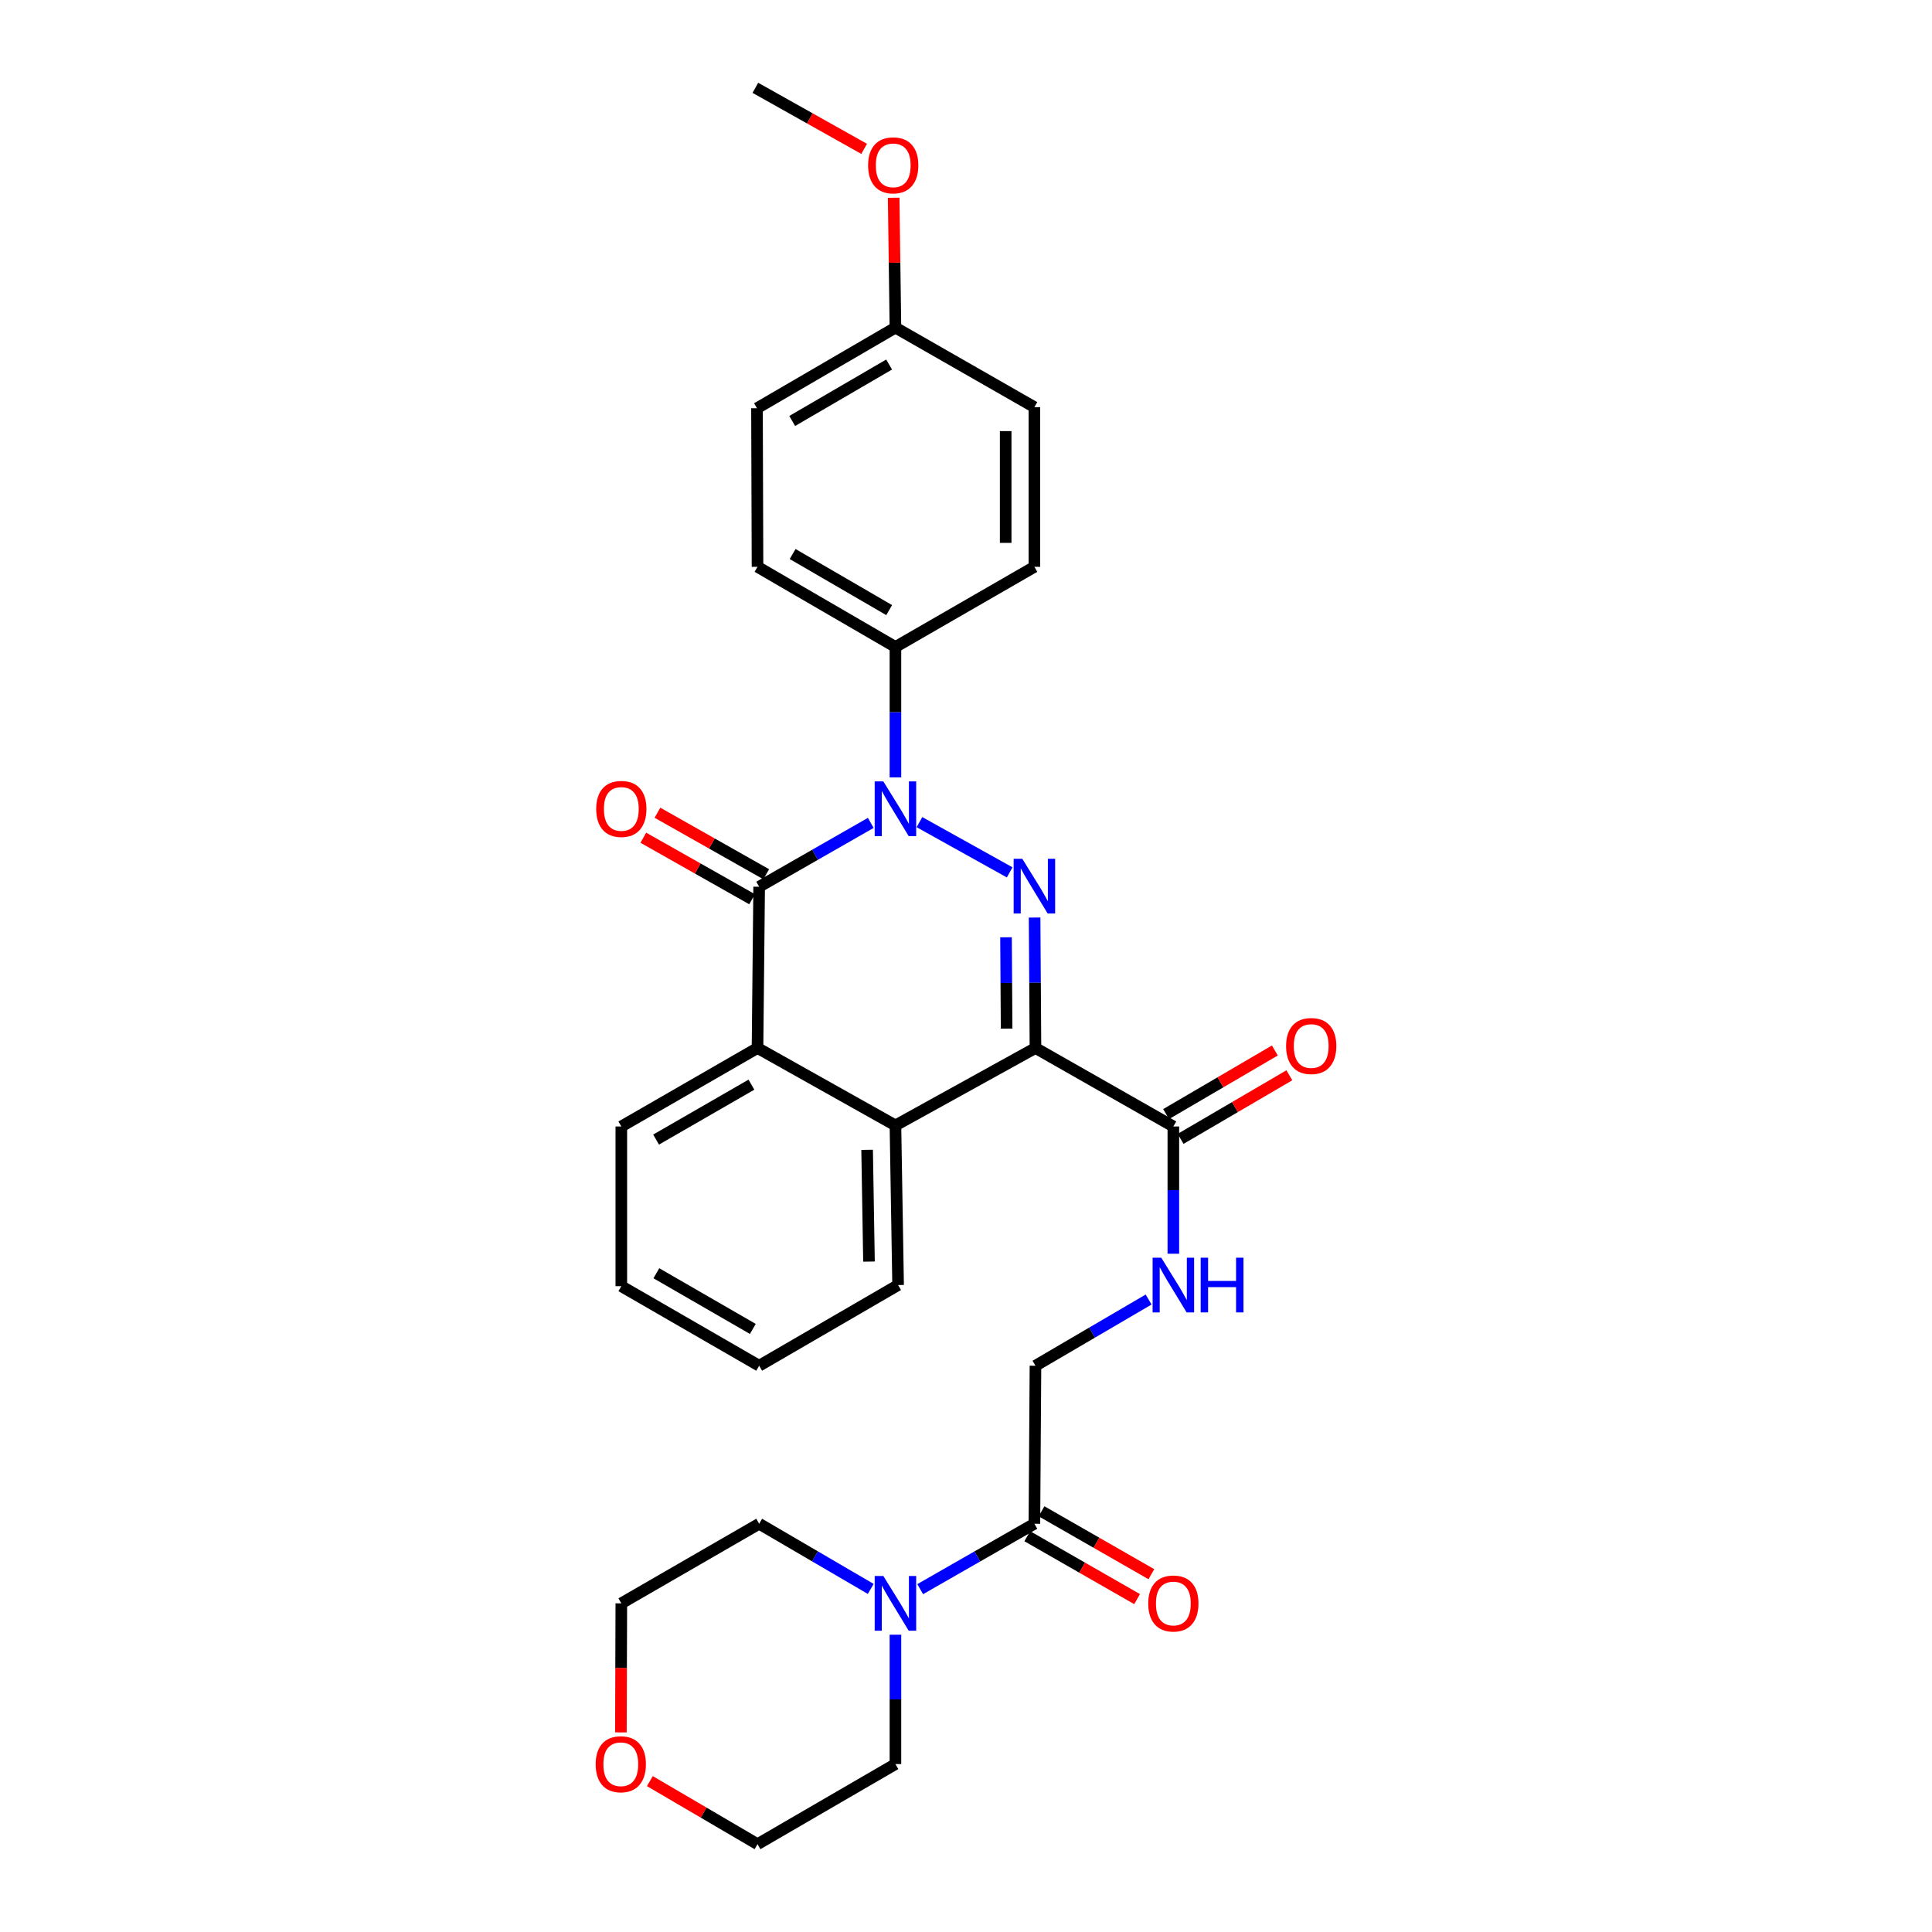 <?xml version='1.0' encoding='iso-8859-1'?>
<svg version='1.1' baseProfile='full'
              xmlns='http://www.w3.org/2000/svg'
                      xmlns:rdkit='http://www.rdkit.org/xml'
                      xmlns:xlink='http://www.w3.org/1999/xlink'
                  xml:space='preserve'
width='1000px' height='1000px' viewBox='0 0 1000 1000'>
<!-- END OF HEADER -->
<rect style='opacity:1.0;fill:#FFFFFF;stroke:none' width='1000' height='1000' x='0' y='0'> </rect>
<path class='bond-0' d='M 535.508,474.917 L 535.731,508.681' style='fill:none;fill-rule:evenodd;stroke:#0000FF;stroke-width:6px;stroke-linecap:butt;stroke-linejoin:miter;stroke-opacity:1' />
<path class='bond-0' d='M 535.731,508.681 L 535.954,542.445' style='fill:none;fill-rule:evenodd;stroke:#000000;stroke-width:6px;stroke-linecap:butt;stroke-linejoin:miter;stroke-opacity:1' />
<path class='bond-0' d='M 520.711,485.144 L 520.868,508.779' style='fill:none;fill-rule:evenodd;stroke:#0000FF;stroke-width:6px;stroke-linecap:butt;stroke-linejoin:miter;stroke-opacity:1' />
<path class='bond-0' d='M 520.868,508.779 L 521.024,532.414' style='fill:none;fill-rule:evenodd;stroke:#000000;stroke-width:6px;stroke-linecap:butt;stroke-linejoin:miter;stroke-opacity:1' />
<path class='bond-1' d='M 522.603,451.537 L 475.908,425.541' style='fill:none;fill-rule:evenodd;stroke:#0000FF;stroke-width:6px;stroke-linecap:butt;stroke-linejoin:miter;stroke-opacity:1' />
<path class='bond-3' d='M 535.954,542.445 L 463.476,582.511' style='fill:none;fill-rule:evenodd;stroke:#000000;stroke-width:6px;stroke-linecap:butt;stroke-linejoin:miter;stroke-opacity:1' />
<path class='bond-5' d='M 535.954,542.445 L 607.325,583.064' style='fill:none;fill-rule:evenodd;stroke:#000000;stroke-width:6px;stroke-linecap:butt;stroke-linejoin:miter;stroke-opacity:1' />
<path class='bond-2' d='M 450.705,425.927 L 421.822,442.451' style='fill:none;fill-rule:evenodd;stroke:#0000FF;stroke-width:6px;stroke-linecap:butt;stroke-linejoin:miter;stroke-opacity:1' />
<path class='bond-2' d='M 421.822,442.451 L 392.939,458.976' style='fill:none;fill-rule:evenodd;stroke:#000000;stroke-width:6px;stroke-linecap:butt;stroke-linejoin:miter;stroke-opacity:1' />
<path class='bond-8' d='M 463.476,402.366 L 463.476,368.614' style='fill:none;fill-rule:evenodd;stroke:#0000FF;stroke-width:6px;stroke-linecap:butt;stroke-linejoin:miter;stroke-opacity:1' />
<path class='bond-8' d='M 463.476,368.614 L 463.476,334.862' style='fill:none;fill-rule:evenodd;stroke:#000000;stroke-width:6px;stroke-linecap:butt;stroke-linejoin:miter;stroke-opacity:1' />
<path class='bond-4' d='M 392.939,458.976 L 392.088,542.445' style='fill:none;fill-rule:evenodd;stroke:#000000;stroke-width:6px;stroke-linecap:butt;stroke-linejoin:miter;stroke-opacity:1' />
<path class='bond-10' d='M 396.598,452.507 L 368.449,436.585' style='fill:none;fill-rule:evenodd;stroke:#000000;stroke-width:6px;stroke-linecap:butt;stroke-linejoin:miter;stroke-opacity:1' />
<path class='bond-10' d='M 368.449,436.585 L 340.3,420.664' style='fill:none;fill-rule:evenodd;stroke:#FF0000;stroke-width:6px;stroke-linecap:butt;stroke-linejoin:miter;stroke-opacity:1' />
<path class='bond-10' d='M 389.28,465.445 L 361.131,449.523' style='fill:none;fill-rule:evenodd;stroke:#000000;stroke-width:6px;stroke-linecap:butt;stroke-linejoin:miter;stroke-opacity:1' />
<path class='bond-10' d='M 361.131,449.523 L 332.983,433.601' style='fill:none;fill-rule:evenodd;stroke:#FF0000;stroke-width:6px;stroke-linecap:butt;stroke-linejoin:miter;stroke-opacity:1' />
<path class='bond-20' d='M 463.476,582.511 L 464.855,665.138' style='fill:none;fill-rule:evenodd;stroke:#000000;stroke-width:6px;stroke-linecap:butt;stroke-linejoin:miter;stroke-opacity:1' />
<path class='bond-20' d='M 448.821,595.153 L 449.787,652.992' style='fill:none;fill-rule:evenodd;stroke:#000000;stroke-width:6px;stroke-linecap:butt;stroke-linejoin:miter;stroke-opacity:1' />
<path class='bond-30' d='M 463.476,582.511 L 392.088,542.445' style='fill:none;fill-rule:evenodd;stroke:#000000;stroke-width:6px;stroke-linecap:butt;stroke-linejoin:miter;stroke-opacity:1' />
<path class='bond-21' d='M 392.088,542.445 L 321.592,583.064' style='fill:none;fill-rule:evenodd;stroke:#000000;stroke-width:6px;stroke-linecap:butt;stroke-linejoin:miter;stroke-opacity:1' />
<path class='bond-21' d='M 388.935,561.416 L 339.587,589.85' style='fill:none;fill-rule:evenodd;stroke:#000000;stroke-width:6px;stroke-linecap:butt;stroke-linejoin:miter;stroke-opacity:1' />
<path class='bond-9' d='M 607.325,583.064 L 607.325,615.995' style='fill:none;fill-rule:evenodd;stroke:#000000;stroke-width:6px;stroke-linecap:butt;stroke-linejoin:miter;stroke-opacity:1' />
<path class='bond-9' d='M 607.325,615.995 L 607.325,648.926' style='fill:none;fill-rule:evenodd;stroke:#0000FF;stroke-width:6px;stroke-linecap:butt;stroke-linejoin:miter;stroke-opacity:1' />
<path class='bond-12' d='M 611.077,589.48 L 639.221,573.022' style='fill:none;fill-rule:evenodd;stroke:#000000;stroke-width:6px;stroke-linecap:butt;stroke-linejoin:miter;stroke-opacity:1' />
<path class='bond-12' d='M 639.221,573.022 L 667.365,556.564' style='fill:none;fill-rule:evenodd;stroke:#FF0000;stroke-width:6px;stroke-linecap:butt;stroke-linejoin:miter;stroke-opacity:1' />
<path class='bond-12' d='M 603.574,576.649 L 631.718,560.191' style='fill:none;fill-rule:evenodd;stroke:#000000;stroke-width:6px;stroke-linecap:butt;stroke-linejoin:miter;stroke-opacity:1' />
<path class='bond-12' d='M 631.718,560.191 L 659.862,543.733' style='fill:none;fill-rule:evenodd;stroke:#FF0000;stroke-width:6px;stroke-linecap:butt;stroke-linejoin:miter;stroke-opacity:1' />
<path class='bond-6' d='M 535.401,788.689 L 535.954,706.905' style='fill:none;fill-rule:evenodd;stroke:#000000;stroke-width:6px;stroke-linecap:butt;stroke-linejoin:miter;stroke-opacity:1' />
<path class='bond-7' d='M 535.401,788.689 L 505.845,805.619' style='fill:none;fill-rule:evenodd;stroke:#000000;stroke-width:6px;stroke-linecap:butt;stroke-linejoin:miter;stroke-opacity:1' />
<path class='bond-7' d='M 505.845,805.619 L 476.288,822.548' style='fill:none;fill-rule:evenodd;stroke:#0000FF;stroke-width:6px;stroke-linecap:butt;stroke-linejoin:miter;stroke-opacity:1' />
<path class='bond-13' d='M 531.707,795.138 L 560.133,811.421' style='fill:none;fill-rule:evenodd;stroke:#000000;stroke-width:6px;stroke-linecap:butt;stroke-linejoin:miter;stroke-opacity:1' />
<path class='bond-13' d='M 560.133,811.421 L 588.559,827.703' style='fill:none;fill-rule:evenodd;stroke:#FF0000;stroke-width:6px;stroke-linecap:butt;stroke-linejoin:miter;stroke-opacity:1' />
<path class='bond-13' d='M 539.095,782.24 L 567.521,798.523' style='fill:none;fill-rule:evenodd;stroke:#000000;stroke-width:6px;stroke-linecap:butt;stroke-linejoin:miter;stroke-opacity:1' />
<path class='bond-13' d='M 567.521,798.523 L 595.947,814.805' style='fill:none;fill-rule:evenodd;stroke:#FF0000;stroke-width:6px;stroke-linecap:butt;stroke-linejoin:miter;stroke-opacity:1' />
<path class='bond-22' d='M 450.694,822.422 L 421.816,805.556' style='fill:none;fill-rule:evenodd;stroke:#0000FF;stroke-width:6px;stroke-linecap:butt;stroke-linejoin:miter;stroke-opacity:1' />
<path class='bond-22' d='M 421.816,805.556 L 392.939,788.689' style='fill:none;fill-rule:evenodd;stroke:#000000;stroke-width:6px;stroke-linecap:butt;stroke-linejoin:miter;stroke-opacity:1' />
<path class='bond-23' d='M 463.476,846.127 L 463.476,879.605' style='fill:none;fill-rule:evenodd;stroke:#0000FF;stroke-width:6px;stroke-linecap:butt;stroke-linejoin:miter;stroke-opacity:1' />
<path class='bond-23' d='M 463.476,879.605 L 463.476,913.084' style='fill:none;fill-rule:evenodd;stroke:#000000;stroke-width:6px;stroke-linecap:butt;stroke-linejoin:miter;stroke-opacity:1' />
<path class='bond-15' d='M 463.476,334.862 L 392.088,293.392' style='fill:none;fill-rule:evenodd;stroke:#000000;stroke-width:6px;stroke-linecap:butt;stroke-linejoin:miter;stroke-opacity:1' />
<path class='bond-15' d='M 460.234,315.789 L 410.263,286.76' style='fill:none;fill-rule:evenodd;stroke:#000000;stroke-width:6px;stroke-linecap:butt;stroke-linejoin:miter;stroke-opacity:1' />
<path class='bond-16' d='M 463.476,334.862 L 535.401,293.392' style='fill:none;fill-rule:evenodd;stroke:#000000;stroke-width:6px;stroke-linecap:butt;stroke-linejoin:miter;stroke-opacity:1' />
<path class='bond-11' d='M 594.518,672.633 L 565.236,689.769' style='fill:none;fill-rule:evenodd;stroke:#0000FF;stroke-width:6px;stroke-linecap:butt;stroke-linejoin:miter;stroke-opacity:1' />
<path class='bond-11' d='M 565.236,689.769 L 535.954,706.905' style='fill:none;fill-rule:evenodd;stroke:#000000;stroke-width:6px;stroke-linecap:butt;stroke-linejoin:miter;stroke-opacity:1' />
<path class='bond-14' d='M 336.37,921.901 L 364.229,938.223' style='fill:none;fill-rule:evenodd;stroke:#FF0000;stroke-width:6px;stroke-linecap:butt;stroke-linejoin:miter;stroke-opacity:1' />
<path class='bond-14' d='M 364.229,938.223 L 392.088,954.545' style='fill:none;fill-rule:evenodd;stroke:#000000;stroke-width:6px;stroke-linecap:butt;stroke-linejoin:miter;stroke-opacity:1' />
<path class='bond-33' d='M 321.373,896.684 L 321.483,863.285' style='fill:none;fill-rule:evenodd;stroke:#FF0000;stroke-width:6px;stroke-linecap:butt;stroke-linejoin:miter;stroke-opacity:1' />
<path class='bond-33' d='M 321.483,863.285 L 321.592,829.887' style='fill:none;fill-rule:evenodd;stroke:#000000;stroke-width:6px;stroke-linecap:butt;stroke-linejoin:miter;stroke-opacity:1' />
<path class='bond-19' d='M 392.088,293.392 L 391.816,211.311' style='fill:none;fill-rule:evenodd;stroke:#000000;stroke-width:6px;stroke-linecap:butt;stroke-linejoin:miter;stroke-opacity:1' />
<path class='bond-18' d='M 535.401,293.392 L 535.401,210.741' style='fill:none;fill-rule:evenodd;stroke:#000000;stroke-width:6px;stroke-linecap:butt;stroke-linejoin:miter;stroke-opacity:1' />
<path class='bond-18' d='M 520.537,280.994 L 520.537,223.139' style='fill:none;fill-rule:evenodd;stroke:#000000;stroke-width:6px;stroke-linecap:butt;stroke-linejoin:miter;stroke-opacity:1' />
<path class='bond-17' d='M 463.476,169.576 L 535.401,210.741' style='fill:none;fill-rule:evenodd;stroke:#000000;stroke-width:6px;stroke-linecap:butt;stroke-linejoin:miter;stroke-opacity:1' />
<path class='bond-24' d='M 463.476,169.576 L 463.017,135.967' style='fill:none;fill-rule:evenodd;stroke:#000000;stroke-width:6px;stroke-linecap:butt;stroke-linejoin:miter;stroke-opacity:1' />
<path class='bond-24' d='M 463.017,135.967 L 462.559,102.358' style='fill:none;fill-rule:evenodd;stroke:#FF0000;stroke-width:6px;stroke-linecap:butt;stroke-linejoin:miter;stroke-opacity:1' />
<path class='bond-31' d='M 463.476,169.576 L 391.816,211.311' style='fill:none;fill-rule:evenodd;stroke:#000000;stroke-width:6px;stroke-linecap:butt;stroke-linejoin:miter;stroke-opacity:1' />
<path class='bond-31' d='M 460.208,188.681 L 410.045,217.895' style='fill:none;fill-rule:evenodd;stroke:#000000;stroke-width:6px;stroke-linecap:butt;stroke-linejoin:miter;stroke-opacity:1' />
<path class='bond-28' d='M 464.855,665.138 L 392.939,706.905' style='fill:none;fill-rule:evenodd;stroke:#000000;stroke-width:6px;stroke-linecap:butt;stroke-linejoin:miter;stroke-opacity:1' />
<path class='bond-29' d='M 321.592,583.064 L 321.592,665.724' style='fill:none;fill-rule:evenodd;stroke:#000000;stroke-width:6px;stroke-linecap:butt;stroke-linejoin:miter;stroke-opacity:1' />
<path class='bond-25' d='M 392.939,788.689 L 321.592,829.887' style='fill:none;fill-rule:evenodd;stroke:#000000;stroke-width:6px;stroke-linecap:butt;stroke-linejoin:miter;stroke-opacity:1' />
<path class='bond-26' d='M 463.476,913.084 L 392.088,954.545' style='fill:none;fill-rule:evenodd;stroke:#000000;stroke-width:6px;stroke-linecap:butt;stroke-linejoin:miter;stroke-opacity:1' />
<path class='bond-27' d='M 447.283,77.052 L 419.132,61.253' style='fill:none;fill-rule:evenodd;stroke:#FF0000;stroke-width:6px;stroke-linecap:butt;stroke-linejoin:miter;stroke-opacity:1' />
<path class='bond-27' d='M 419.132,61.253 L 390.982,45.455' style='fill:none;fill-rule:evenodd;stroke:#000000;stroke-width:6px;stroke-linecap:butt;stroke-linejoin:miter;stroke-opacity:1' />
<path class='bond-32' d='M 392.939,706.905 L 321.592,665.724' style='fill:none;fill-rule:evenodd;stroke:#000000;stroke-width:6px;stroke-linecap:butt;stroke-linejoin:miter;stroke-opacity:1' />
<path class='bond-32' d='M 389.667,687.855 L 339.725,659.028' style='fill:none;fill-rule:evenodd;stroke:#000000;stroke-width:6px;stroke-linecap:butt;stroke-linejoin:miter;stroke-opacity:1' />
<path  class='atom-0' d='M 529.141 444.502
L 538.421 459.502
Q 539.341 460.982, 540.821 463.662
Q 542.301 466.342, 542.381 466.502
L 542.381 444.502
L 546.141 444.502
L 546.141 472.822
L 542.261 472.822
L 532.301 456.422
Q 531.141 454.502, 529.901 452.302
Q 528.701 450.102, 528.341 449.422
L 528.341 472.822
L 524.661 472.822
L 524.661 444.502
L 529.141 444.502
' fill='#0000FF'/>
<path  class='atom-2' d='M 457.216 404.46
L 466.496 419.46
Q 467.416 420.94, 468.896 423.62
Q 470.376 426.3, 470.456 426.46
L 470.456 404.46
L 474.216 404.46
L 474.216 432.78
L 470.336 432.78
L 460.376 416.38
Q 459.216 414.46, 457.976 412.26
Q 456.776 410.06, 456.416 409.38
L 456.416 432.78
L 452.736 432.78
L 452.736 404.46
L 457.216 404.46
' fill='#0000FF'/>
<path  class='atom-8' d='M 457.216 815.727
L 466.496 830.727
Q 467.416 832.207, 468.896 834.887
Q 470.376 837.567, 470.456 837.727
L 470.456 815.727
L 474.216 815.727
L 474.216 844.047
L 470.336 844.047
L 460.376 827.647
Q 459.216 825.727, 457.976 823.527
Q 456.776 821.327, 456.416 820.647
L 456.416 844.047
L 452.736 844.047
L 452.736 815.727
L 457.216 815.727
' fill='#0000FF'/>
<path  class='atom-10' d='M 601.065 650.978
L 610.345 665.978
Q 611.265 667.458, 612.745 670.138
Q 614.225 672.818, 614.305 672.978
L 614.305 650.978
L 618.065 650.978
L 618.065 679.298
L 614.185 679.298
L 604.225 662.898
Q 603.065 660.978, 601.825 658.778
Q 600.625 656.578, 600.265 655.898
L 600.265 679.298
L 596.585 679.298
L 596.585 650.978
L 601.065 650.978
' fill='#0000FF'/>
<path  class='atom-10' d='M 621.465 650.978
L 625.305 650.978
L 625.305 663.018
L 639.785 663.018
L 639.785 650.978
L 643.625 650.978
L 643.625 679.298
L 639.785 679.298
L 639.785 666.218
L 625.305 666.218
L 625.305 679.298
L 621.465 679.298
L 621.465 650.978
' fill='#0000FF'/>
<path  class='atom-11' d='M 308.592 418.7
Q 308.592 411.9, 311.952 408.1
Q 315.312 404.3, 321.592 404.3
Q 327.872 404.3, 331.232 408.1
Q 334.592 411.9, 334.592 418.7
Q 334.592 425.58, 331.192 429.5
Q 327.792 433.38, 321.592 433.38
Q 315.352 433.38, 311.952 429.5
Q 308.592 425.62, 308.592 418.7
M 321.592 430.18
Q 325.912 430.18, 328.232 427.3
Q 330.592 424.38, 330.592 418.7
Q 330.592 413.14, 328.232 410.34
Q 325.912 407.5, 321.592 407.5
Q 317.272 407.5, 314.912 410.3
Q 312.592 413.1, 312.592 418.7
Q 312.592 424.42, 314.912 427.3
Q 317.272 430.18, 321.592 430.18
' fill='#FF0000'/>
<path  class='atom-13' d='M 665.68 541.418
Q 665.68 534.618, 669.04 530.818
Q 672.4 527.018, 678.68 527.018
Q 684.96 527.018, 688.32 530.818
Q 691.68 534.618, 691.68 541.418
Q 691.68 548.298, 688.28 552.218
Q 684.88 556.098, 678.68 556.098
Q 672.44 556.098, 669.04 552.218
Q 665.68 548.338, 665.68 541.418
M 678.68 552.898
Q 683 552.898, 685.32 550.018
Q 687.68 547.098, 687.68 541.418
Q 687.68 535.858, 685.32 533.058
Q 683 530.218, 678.68 530.218
Q 674.36 530.218, 672 533.018
Q 669.68 535.818, 669.68 541.418
Q 669.68 547.138, 672 550.018
Q 674.36 552.898, 678.68 552.898
' fill='#FF0000'/>
<path  class='atom-14' d='M 594.325 829.967
Q 594.325 823.167, 597.685 819.367
Q 601.045 815.567, 607.325 815.567
Q 613.605 815.567, 616.965 819.367
Q 620.325 823.167, 620.325 829.967
Q 620.325 836.847, 616.925 840.767
Q 613.525 844.647, 607.325 844.647
Q 601.085 844.647, 597.685 840.767
Q 594.325 836.887, 594.325 829.967
M 607.325 841.447
Q 611.645 841.447, 613.965 838.567
Q 616.325 835.647, 616.325 829.967
Q 616.325 824.407, 613.965 821.607
Q 611.645 818.767, 607.325 818.767
Q 603.005 818.767, 600.645 821.567
Q 598.325 824.367, 598.325 829.967
Q 598.325 835.687, 600.645 838.567
Q 603.005 841.447, 607.325 841.447
' fill='#FF0000'/>
<path  class='atom-15' d='M 308.32 913.164
Q 308.32 906.364, 311.68 902.564
Q 315.04 898.764, 321.32 898.764
Q 327.6 898.764, 330.96 902.564
Q 334.32 906.364, 334.32 913.164
Q 334.32 920.044, 330.92 923.964
Q 327.52 927.844, 321.32 927.844
Q 315.08 927.844, 311.68 923.964
Q 308.32 920.084, 308.32 913.164
M 321.32 924.644
Q 325.64 924.644, 327.96 921.764
Q 330.32 918.844, 330.32 913.164
Q 330.32 907.604, 327.96 904.804
Q 325.64 901.964, 321.32 901.964
Q 317 901.964, 314.64 904.764
Q 312.32 907.564, 312.32 913.164
Q 312.32 918.884, 314.64 921.764
Q 317 924.644, 321.32 924.644
' fill='#FF0000'/>
<path  class='atom-25' d='M 449.328 85.576
Q 449.328 78.776, 452.688 74.976
Q 456.048 71.176, 462.328 71.176
Q 468.608 71.176, 471.968 74.976
Q 475.328 78.776, 475.328 85.576
Q 475.328 92.456, 471.928 96.376
Q 468.528 100.256, 462.328 100.256
Q 456.088 100.256, 452.688 96.376
Q 449.328 92.496, 449.328 85.576
M 462.328 97.056
Q 466.648 97.056, 468.968 94.176
Q 471.328 91.256, 471.328 85.576
Q 471.328 80.016, 468.968 77.216
Q 466.648 74.376, 462.328 74.376
Q 458.008 74.376, 455.648 77.176
Q 453.328 79.976, 453.328 85.576
Q 453.328 91.296, 455.648 94.176
Q 458.008 97.056, 462.328 97.056
' fill='#FF0000'/>
</svg>
